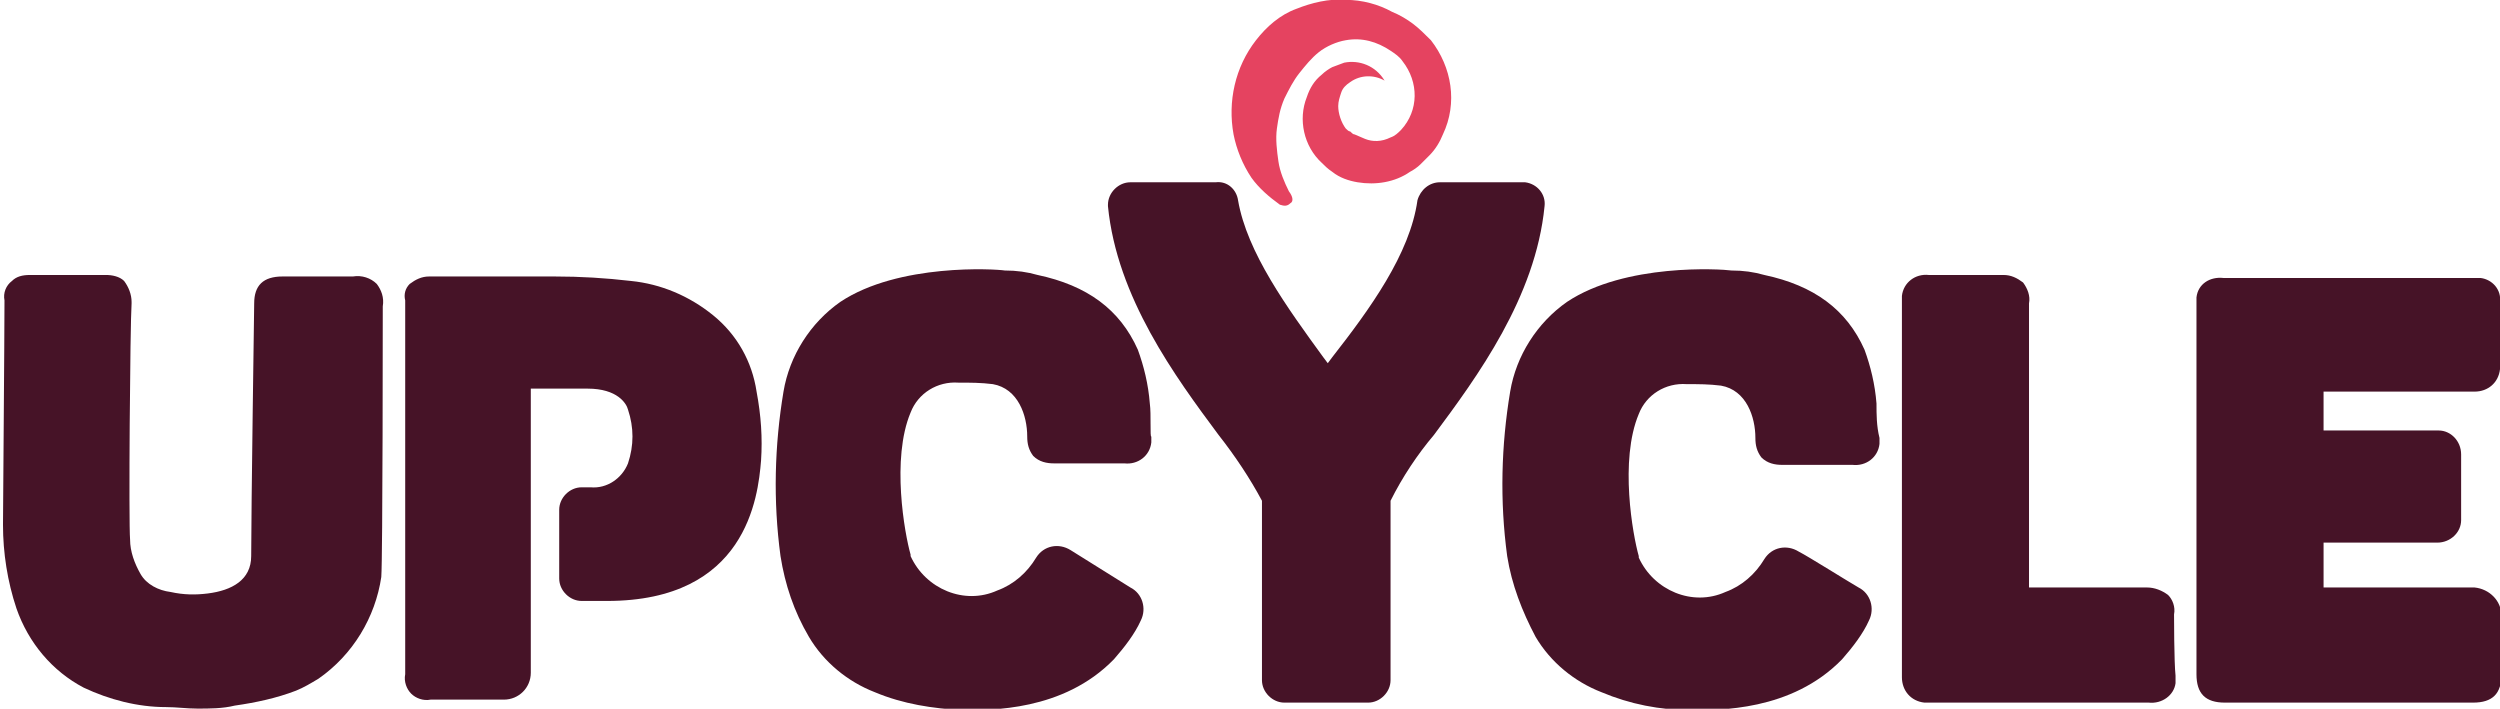 <?xml version="1.0" encoding="utf-8"?>
<!-- Generator: Adobe Illustrator 27.8.1, SVG Export Plug-In . SVG Version: 6.00 Build 0)  -->
<svg version="1.1" id="Calque_1" xmlns="http://www.w3.org/2000/svg" xmlns:xlink="http://www.w3.org/1999/xlink" x="0px" y="0px"
	 viewBox="0 0 167.2 47.4" style="enable-background:new 0 0 167.2 47.4;" xml:space="preserve">
<style type="text/css">
	.st0{fill:#461327;}
	.st1{fill:#E54360;}
</style>
<g id="Groupe_865" transform="translate(-812 -830.409)">
	<path id="Tracé_748" class="st0" d="M914,842.6h-5.7c-0.7,0-1.3,0.5-1.5,1.2c-0.5,3.6-3.2,7.3-5.7,10.5l-0.3,0.4l-0.3-0.4
		c-2.4-3.3-5.1-7-5.7-10.5c-0.1-0.7-0.7-1.3-1.5-1.2h-5.7c-0.8,0-1.5,0.7-1.5,1.5v0.1c0.6,6.1,4.5,11.4,7.4,15.3
		c1.1,1.4,2.1,2.9,2.9,4.4v12c0,0.8,0.7,1.5,1.5,1.5l0,0h5.6c0.8,0,1.5-0.7,1.5-1.5l0,0v-12c0.8-1.6,1.8-3.1,2.9-4.4
		c2.9-3.9,6.8-9.2,7.4-15.3C915.4,843.4,914.8,842.7,914,842.6C914.1,842.6,914,842.6,914,842.6L914,842.6z"/>
	<path id="Tracé_749" class="st0" d="M837.6,850.9c0.1-0.6-0.1-1.1-0.4-1.5c-0.4-0.4-1-0.6-1.6-0.5h-4.7c-1.3,0-1.9,0.6-1.9,1.8
		c0,0-0.2,13.9-0.2,16.9c0,1.6-1.3,2.3-2.9,2.5c-0.8,0.1-1.6,0.1-2.5-0.1c-0.8-0.1-1.6-0.5-2-1.2l0,0c-0.4-0.7-0.7-1.5-0.7-2.3l0,0
		c-0.1-1.1,0-14.3,0.1-15.8v-0.1c0-0.5-0.2-1-0.5-1.4c-0.3-0.3-0.8-0.4-1.2-0.4H814c-0.5,0-0.9,0.1-1.2,0.4
		c-0.4,0.3-0.6,0.8-0.5,1.3c0,2.2-0.1,14.5-0.1,15c0,1.9,0.3,3.8,0.9,5.6c0.8,2.3,2.4,4.2,4.5,5.3c1.7,0.8,3.6,1.3,5.5,1.3
		c0.7,0,1.4,0.1,2.1,0.1c0.8,0,1.7,0,2.5-0.2c1.4-0.2,2.8-0.5,4.1-1c0.5-0.2,1-0.5,1.5-0.8c2.3-1.6,3.8-4.1,4.2-6.8
		C837.6,867.8,837.6,850.9,837.6,850.9L837.6,850.9z"/>
	<path id="Tracé_750" class="st0" d="M888.9,857.4c-0.1-1.3-0.4-2.5-0.8-3.6c-1.2-2.7-3.4-4.3-6.7-5c-0.7-0.2-1.4-0.3-2.2-0.3
		c-0.6-0.1-7.1-0.5-11,2.1c-2,1.4-3.4,3.6-3.8,6c-0.6,3.6-0.7,7.3-0.2,11c0.3,1.9,0.9,3.7,1.9,5.4s2.6,3,4.4,3.7
		c1.9,0.8,3.9,1.1,5.9,1.2c1.8,0,6.7,0.1,10.1-3.4c0.7-0.8,1.4-1.7,1.8-2.6l0,0c0.4-0.8,0.1-1.8-0.7-2.2l-4-2.5
		c-0.8-0.5-1.8-0.3-2.3,0.5l0,0c-0.6,1-1.5,1.8-2.6,2.2c-2.2,1-4.8-0.1-5.8-2.3v-0.1c-0.4-1.4-1.3-6.4,0-9.5c0.5-1.3,1.8-2.1,3.2-2
		c0.8,0,1.5,0,2.3,0.1c1.7,0.3,2.3,2.1,2.3,3.5c0,0.5,0.1,0.9,0.4,1.3c0.4,0.4,0.9,0.5,1.4,0.5h4.7c0.9,0.1,1.7-0.5,1.8-1.4
		c0-0.1,0-0.2,0-0.4C888.9,859.7,889,858.1,888.9,857.4z"/>
	<path id="Tracé_751" class="st0" d="M937.5,857.4c-0.1-1.3-0.4-2.5-0.8-3.6c-1.2-2.7-3.4-4.3-6.7-5c-0.7-0.2-1.4-0.3-2.2-0.3
		c-0.7-0.1-7.1-0.5-11,2.1c-2,1.4-3.4,3.6-3.8,6c-0.6,3.6-0.7,7.3-0.2,11c0.3,1.9,1,3.7,1.9,5.4c1,1.7,2.6,3,4.4,3.7
		c1.9,0.8,3.9,1.2,6,1.2c1.8,0,6.7,0.1,10.1-3.4c0.7-0.8,1.4-1.7,1.8-2.6l0,0c0.4-0.8,0.1-1.8-0.7-2.2c-0.7-0.4-3.4-2.1-4-2.4
		c-0.8-0.5-1.8-0.3-2.3,0.5l0,0c-0.6,1-1.5,1.8-2.6,2.2c-2.2,1-4.8-0.1-5.8-2.3v-0.1c-0.4-1.4-1.3-6.4,0-9.5c0.5-1.3,1.8-2.1,3.2-2
		c0.8,0,1.5,0,2.3,0.1c1.7,0.3,2.3,2.1,2.3,3.5c0,0.5,0.1,0.9,0.4,1.3c0.4,0.4,0.9,0.5,1.4,0.5h4.7c0.9,0.1,1.7-0.5,1.8-1.4
		c0-0.1,0-0.2,0-0.4C937.5,858.9,937.5,858.1,937.5,857.4L937.5,857.4z"/>
	<path id="Tracé_752" class="st0" d="M957.4,871.5c0.1-0.5-0.1-1-0.4-1.3c-0.4-0.3-0.9-0.5-1.4-0.5h-7.9v-19c0.1-0.5-0.1-1-0.4-1.4
		c-0.4-0.3-0.8-0.5-1.3-0.5h-5c-0.9-0.1-1.7,0.5-1.8,1.4c0,0.1,0,0.2,0,0.3v25.2c0,0.9,0.6,1.6,1.5,1.7h0.1h14.9
		c0.9,0.1,1.7-0.5,1.8-1.3c0-0.2,0-0.3,0-0.5C957.4,874.7,957.4,871.5,957.4,871.5z"/>
	<path id="Tracé_753" class="st0" d="M977.5,856.6c0.9,0,1.6-0.6,1.7-1.5V855v-4.4c0.1-0.8-0.5-1.5-1.3-1.6c-0.1,0-0.2,0-0.3,0
		h-16.9c-0.9-0.1-1.7,0.4-1.8,1.3c0,0.2,0,0.4,0,0.5v24.7c0,1.3,0.6,1.9,1.9,1.9h16.6c1.3,0,1.9-0.6,1.9-1.9v-3.9
		c0-1-0.8-1.8-1.8-1.9h-10.1v-3h7.6c0.9,0,1.6-0.7,1.6-1.5v-0.1v-4.3c0-0.9-0.7-1.6-1.5-1.6H975h-7.6v-2.6L977.5,856.6L977.5,856.6z
		"/>
	<path id="Tracé_754" class="st0" d="M862.6,856.6c-0.3-2-1.3-3.8-2.9-5.1c-1.6-1.3-3.5-2.1-5.5-2.3c-1.7-0.2-3.4-0.3-5.1-0.3h-8.4
		c-0.5,0-0.9,0.2-1.3,0.5c-0.3,0.3-0.4,0.7-0.3,1.1v25c-0.1,0.5,0.1,1,0.4,1.3c0.3,0.3,0.8,0.5,1.3,0.4h4.9c1,0,1.8-0.8,1.8-1.8l0,0
		v-19c1.1,0,3,0,3.8,0c2,0,2.6,1,2.7,1.4c0.4,1.2,0.4,2.4,0,3.6c-0.4,1-1.4,1.7-2.5,1.6h-0.6c-0.8,0-1.5,0.7-1.5,1.5v4.6
		c0,0.8,0.7,1.5,1.5,1.5l0,0h1.7c9.3,0,10.1-6.9,10.3-9.4C863,859.7,862.9,858.2,862.6,856.6L862.6,856.6z"/>
	<path id="Tracé_755" class="st1" d="M898.3,844c-0.2,0.2-0.4,0.2-0.7,0.1c-0.7-0.5-1.4-1.1-1.9-1.8c-0.6-0.9-1-1.9-1.2-2.9
		c-0.4-2.2,0.1-4.5,1.5-6.3c0.7-0.9,1.6-1.7,2.7-2.1c1-0.4,2.2-0.7,3.3-0.6c1.1,0,2.2,0.3,3.1,0.8c0.5,0.2,1,0.5,1.4,0.8
		s0.8,0.7,1.2,1.1c1.4,1.8,1.8,4.2,0.8,6.3c-0.2,0.5-0.5,1-0.9,1.4c-0.2,0.2-0.4,0.4-0.6,0.6c-0.2,0.2-0.5,0.4-0.7,0.5
		c-1,0.7-2.3,0.9-3.5,0.7c-0.6-0.1-1.2-0.3-1.7-0.7c-0.3-0.2-0.5-0.4-0.7-0.6c-1.2-1.1-1.6-2.9-1-4.4c0.2-0.6,0.5-1.1,1-1.5
		c0.2-0.2,0.5-0.4,0.7-0.5c0.3-0.1,0.5-0.2,0.8-0.3c1-0.2,2.1,0.2,2.7,1.2c-0.7-0.4-1.6-0.4-2.3,0.1c-0.3,0.2-0.5,0.4-0.6,0.7
		s-0.2,0.6-0.2,0.9c0,0.5,0.2,1.1,0.5,1.5c0.1,0.1,0.2,0.2,0.3,0.2c0.1,0.1,0.2,0.2,0.3,0.2c0.2,0.1,0.5,0.2,0.7,0.3
		c0.5,0.2,1.1,0.2,1.7-0.1c0.3-0.1,0.5-0.3,0.7-0.5c1.2-1.3,1.2-3.2,0.1-4.6c-0.2-0.3-0.5-0.5-0.8-0.7c-0.9-0.6-1.9-0.9-3-0.7
		c-0.6,0.1-1.3,0.4-1.8,0.8c-0.5,0.4-0.9,0.9-1.3,1.4c-0.4,0.5-0.7,1.1-1,1.7c-0.3,0.7-0.4,1.3-0.5,2s0,1.5,0.1,2.2s0.4,1.4,0.7,2
		C898.5,843.6,898.5,843.9,898.3,844L898.3,844z"/>
</g>
</svg>
